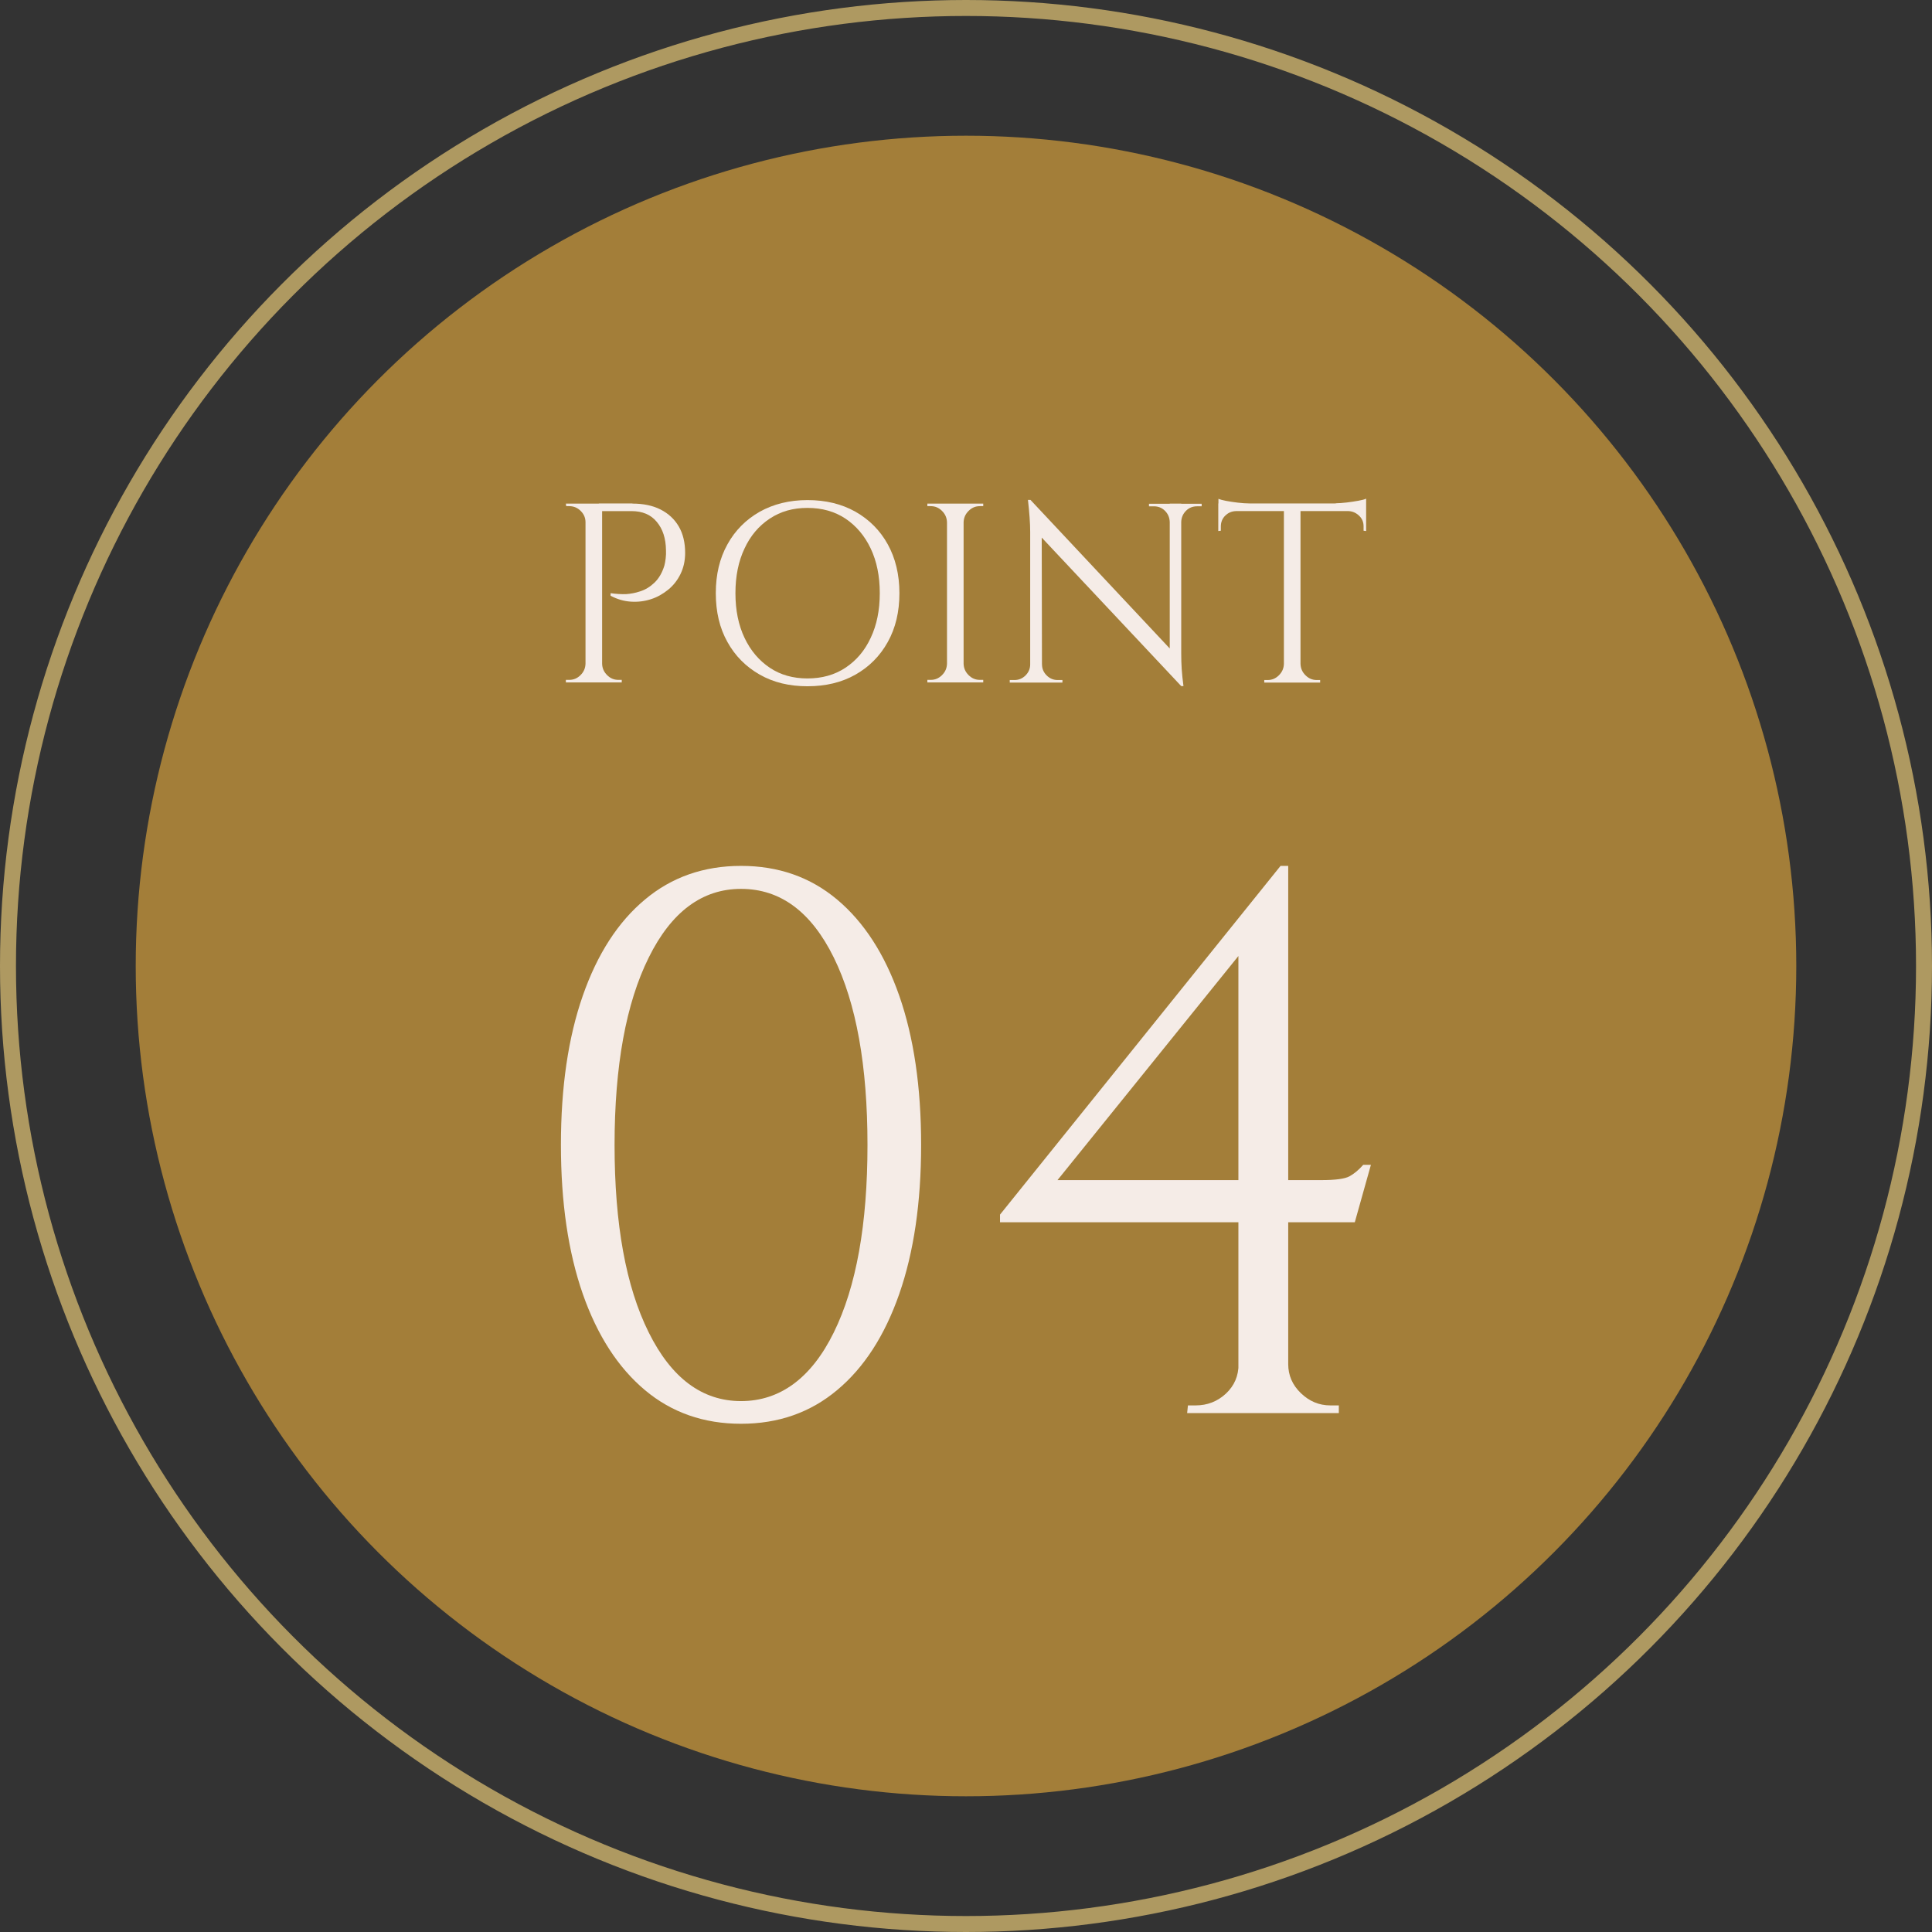 <?xml version="1.0" encoding="UTF-8"?>
<svg id="_レイヤー_2" data-name="レイヤー 2" xmlns="http://www.w3.org/2000/svg" viewBox="0 0 121 121">
  <rect x="0" y="0" width="121" height="121" fill="#333333" stroke="none"/>
  <defs>
    <style>
      .cls-1 {
        fill: #f5ece7;
      }

      .cls-2 {
        fill: #a37e39;
      }

      .cls-3 {
        fill: none;
        stroke: #ae9961;
        stroke-miterlimit: 10;
      }
    </style>
  </defs>
  <g id="data">
    <g>
      <circle class="cls-3" cx="60.5" cy="60.5" r="60"/>
      <circle class="cls-2" cx="60.5" cy="60.5" r="52"/>
      <g>
        <path class="cls-1" d="M36.72,32.71h-.05c0-.28-.1-.51-.3-.71-.2-.2-.44-.3-.72-.3h-.19l-.02-.16h1.28v1.17Zm0,8.86v1.17h-1.28v-.16h.21c.28,0,.51-.1,.71-.3,.2-.2,.3-.43,.31-.71h.05Zm.99-10.03v11.2h-1.04v-11.2h1.04Zm1.9,0c.68,0,1.27,.12,1.76,.37,.49,.25,.87,.6,1.14,1.06,.27,.46,.4,1.02,.4,1.66,0,.49-.1,.93-.29,1.32-.19,.39-.45,.72-.77,.98s-.68,.47-1.09,.6c-.41,.13-.82,.18-1.26,.15-.43-.03-.85-.15-1.26-.37v-.16c.36,.05,.69,.07,.97,.06,.28-.02,.58-.07,.9-.18,.31-.1,.61-.28,.88-.54s.48-.61,.62-1.07c.03-.12,.06-.26,.08-.44,.02-.18,.03-.35,.02-.52-.01-.74-.2-1.33-.58-1.78-.37-.45-.9-.67-1.58-.67h-1.89c-.05-.16-.11-.32-.16-.48h2.11Zm-1.95,10.03h.05c.01,.28,.11,.51,.31,.71,.2,.2,.43,.3,.71,.3h.21v.16h-1.28v-1.17Z"/>
        <path class="cls-1" d="M50.57,31.32c1.14,0,2.14,.24,3.01,.73,.86,.49,1.54,1.17,2.02,2.04s.73,1.89,.73,3.06-.24,2.18-.73,3.06c-.49,.88-1.16,1.55-2.02,2.04-.86,.49-1.87,.73-3.01,.73s-2.13-.24-2.99-.73c-.86-.49-1.54-1.17-2.02-2.04-.49-.87-.73-1.89-.73-3.06s.24-2.18,.73-3.06c.48-.87,1.16-1.55,2.02-2.04,.86-.48,1.86-.73,2.99-.73Zm0,11.17c.91,0,1.7-.22,2.38-.67,.68-.45,1.21-1.07,1.58-1.87,.38-.8,.57-1.73,.57-2.8s-.19-2-.57-2.8c-.38-.8-.91-1.42-1.58-1.87-.68-.45-1.47-.67-2.38-.67s-1.68,.22-2.36,.67c-.68,.45-1.21,1.07-1.58,1.87-.38,.8-.57,1.73-.57,2.8s.19,2,.57,2.8c.38,.8,.91,1.42,1.58,1.87s1.46,.67,2.36,.67Z"/>
        <path class="cls-1" d="M59.36,32.71h-.05c-.01-.28-.11-.51-.31-.71-.2-.2-.43-.3-.71-.3h-.21v-.16h1.28v1.17Zm0,8.86v1.17h-1.28v-.16h.21c.28,0,.51-.1,.71-.3,.2-.2,.3-.43,.31-.71h.05Zm.99-10.03v11.2h-1.04v-11.2h1.04Zm-.05,1.17v-1.17h1.28v.16h-.21c-.28,0-.51,.1-.71,.3-.2,.2-.3,.43-.31,.71h-.05Zm0,8.86h.05c.01,.28,.11,.51,.31,.71,.2,.2,.43,.3,.71,.3h.21v.16h-1.28v-1.17Z"/>
        <path class="cls-1" d="M64.57,41.61v1.14h-1.33v-.16h.3c.27,0,.5-.1,.69-.29s.29-.42,.29-.69h.05Zm-.03-10.3l.7,.9,.02,10.54h-.74v-9.44c0-.54-.05-1.21-.14-2h.16Zm0,0l9.3,9.92,.14,1.74-9.3-9.9-.14-1.76Zm.72,10.3c0,.27,.1,.5,.29,.69s.42,.29,.69,.29h.3v.16h-1.33v-1.14h.05Zm6.7-10.06h1.33v1.14h-.03c-.01-.28-.11-.51-.3-.7s-.42-.28-.7-.28h-.3v-.16Zm2.02,0v9.38c0,.34,.01,.67,.03,.98,.02,.31,.06,.67,.11,1.06h-.14l-.72-.85v-10.58h.72Zm1.28,0v.16h-.29c-.27,0-.5,.09-.69,.28-.19,.19-.29,.42-.3,.7h-.05v-1.14h1.33Z"/>
        <path class="cls-1" d="M76.3,31.24c.11,.04,.27,.09,.49,.13,.22,.04,.46,.08,.73,.11,.27,.03,.51,.05,.74,.05l-1.95,.18v-.46Zm9.26,.29v.48h-9.26v-.48h9.26Zm-8.16,.43v.05c-.27,.01-.49,.11-.67,.29-.18,.18-.27,.41-.27,.67v.27l-.16,.02v-1.3h1.1Zm3.06,9.62v1.17h-1.28v-.16h.21c.28,0,.51-.1,.71-.3s.3-.43,.31-.71h.05Zm.99-9.98v11.15h-1.04v-11.15h1.04Zm-.05,9.98h.05c.01,.28,.11,.51,.31,.71,.2,.2,.43,.3,.71,.3h.21v.16h-1.28v-1.17Zm4.16-10.34v.46l-1.95-.18c.23,0,.48-.02,.74-.05,.26-.03,.5-.07,.73-.11,.22-.04,.38-.08,.48-.13Zm0,.72v1.3l-.16-.02v-.27c0-.27-.09-.49-.28-.67-.19-.18-.41-.28-.66-.29v-.05h1.1Z"/>
      </g>
      <g>
        <path class="cls-1" d="M46.41,54.23c2.34,0,4.34,.7,6.02,2.11,1.68,1.41,2.98,3.42,3.89,6.02,.91,2.61,1.37,5.72,1.37,9.34s-.46,6.73-1.37,9.34c-.91,2.61-2.21,4.62-3.89,6.02-1.68,1.41-3.69,2.11-6.02,2.11s-4.34-.7-6.02-2.11c-1.68-1.41-2.98-3.42-3.89-6.02-.91-2.61-1.37-5.72-1.37-9.34s.46-6.73,1.37-9.34c.91-2.61,2.21-4.62,3.89-6.02,1.68-1.41,3.69-2.11,6.02-2.11Zm0,1.44c-2.43,0-4.36,1.43-5.78,4.3-1.42,2.86-2.14,6.78-2.14,11.74s.71,8.87,2.14,11.74c1.42,2.86,3.35,4.3,5.78,4.3s4.4-1.43,5.81-4.3c1.41-2.86,2.11-6.78,2.11-11.74s-.7-8.87-2.11-11.74c-1.41-2.86-3.34-4.3-5.81-4.3Z"/>
        <path class="cls-1" d="M80.2,54.23l.48,1.78-14.45,17.9h16.51c.9,0,1.49-.08,1.78-.24,.29-.16,.58-.4,.86-.72h.48l-1.01,3.6h-22.22v-.48l17.57-21.84Zm.48,31.2c0,.7,.26,1.31,.79,1.82,.53,.51,1.14,.77,1.85,.77h.53v.48h-9.5l.05-.48h.48c.74,0,1.37-.25,1.9-.74,.53-.5,.79-1.11,.79-1.85h3.12Zm-3.12-26.4l2.64-4.8h.48v34.22h-3.12v-29.42Z"/>
      </g>
    </g>
  </g>
</svg>